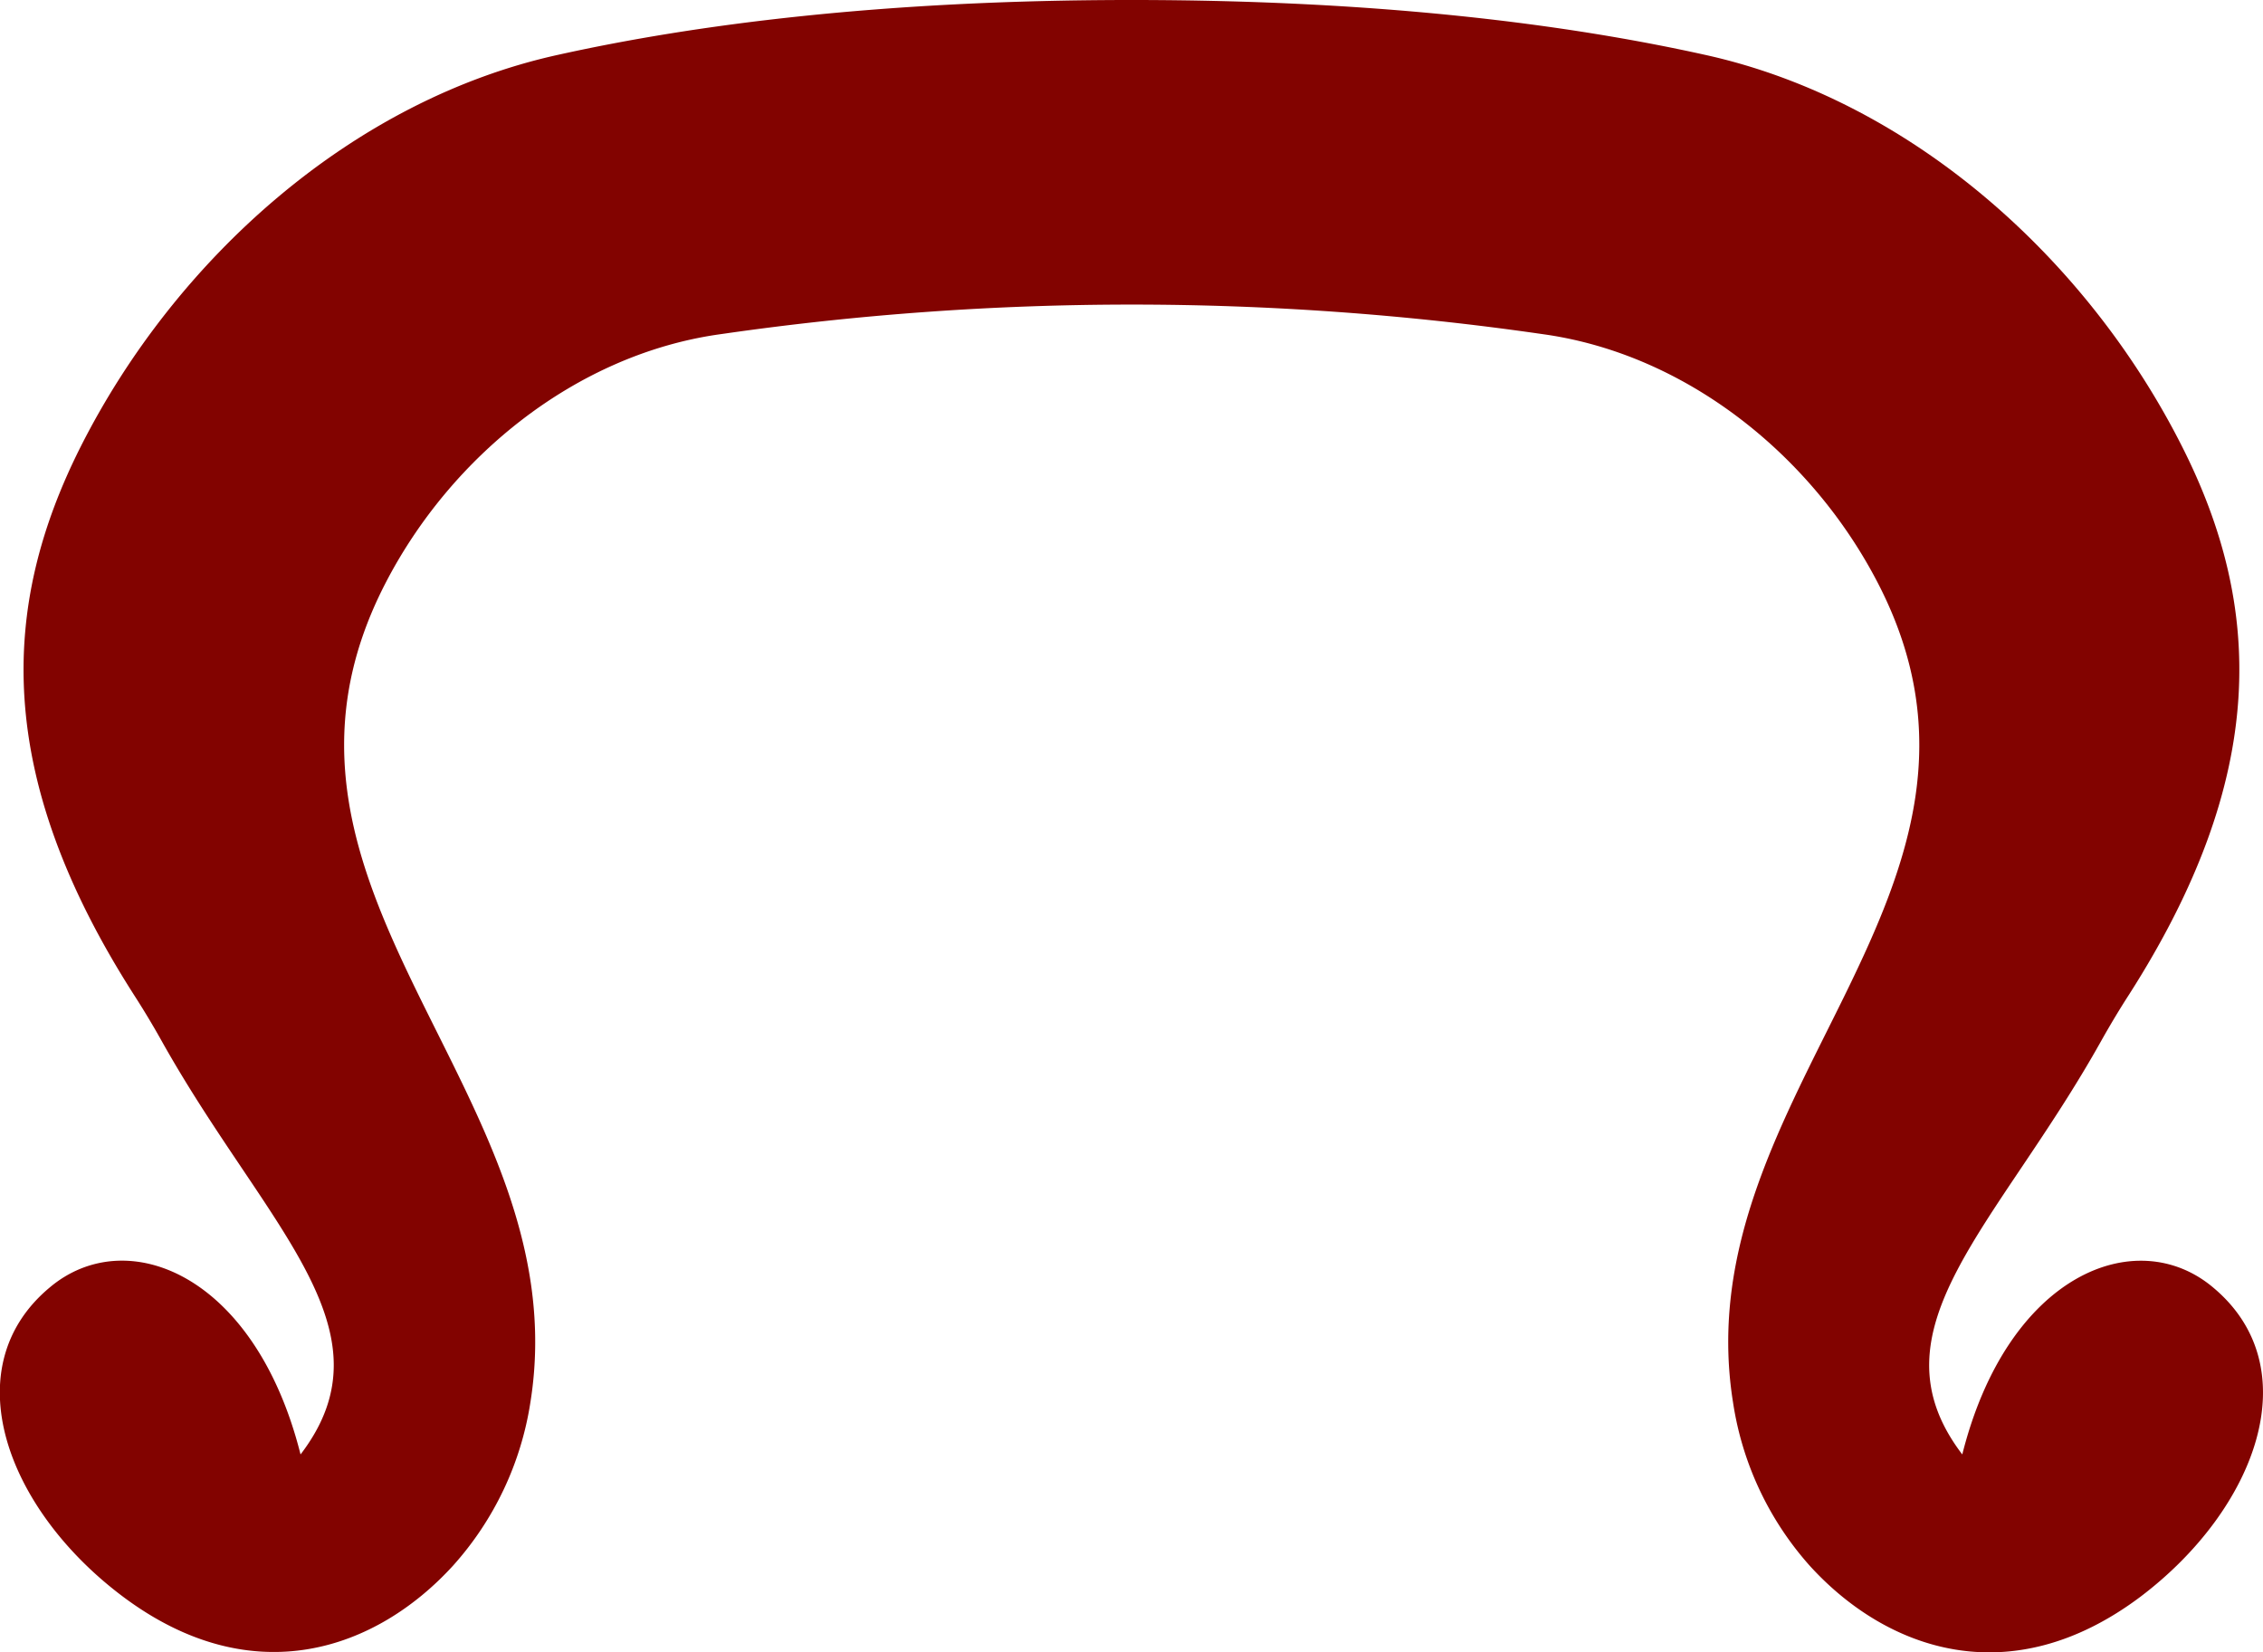 <svg xmlns="http://www.w3.org/2000/svg" viewBox="0 0 537.53 392.39"><defs><style>.cls-1{fill:#820300;}</style></defs><g id="Layer_2" data-name="Layer 2"><g id="Layer_1-2" data-name="Layer 1"><path class="cls-1" d="M525.68,305.81c-18.18-15.3-48.77-3.28-59.58,39.66-22.63-29.67,8.32-54.06,33-98.23,2.06-3.67,4.23-7.3,6.49-10.81,33.4-52.15,31.93-92.33,12.73-130.34C495.79,61.41,453.77,23.71,404.87,13,372.84,5.9,328.26,0,268.77,0S164.69,5.9,132.66,13C83.77,23.71,41.74,61.41,19.17,106.09,0,144.1-1.5,184.28,31.9,236.43c2.26,3.51,4.44,7.14,6.49,10.81,24.72,44.17,55.67,68.56,33,98.23-10.81-42.94-41.39-55-59.58-39.66-22.79,19-10.34,52.56,17.24,73.32,31.06,23.36,60.44,12.61,78.54-7.22A75.08,75.08,0,0,0,126,333c11.67-73.53-72.06-121.49-34.49-194.38,15.63-30.33,45.35-54.29,79.12-59.17l1.27-.18a681.94,681.94,0,0,1,193.84,0l1.26.18c33.77,4.88,63.49,28.84,79.12,59.17,37.57,72.89-46.15,120.85-34.49,194.38a75.08,75.08,0,0,0,18.32,39c18.1,19.83,47.48,30.58,78.54,7.22C536,358.37,548.47,324.84,525.68,305.81Z"/></g></g></svg>
